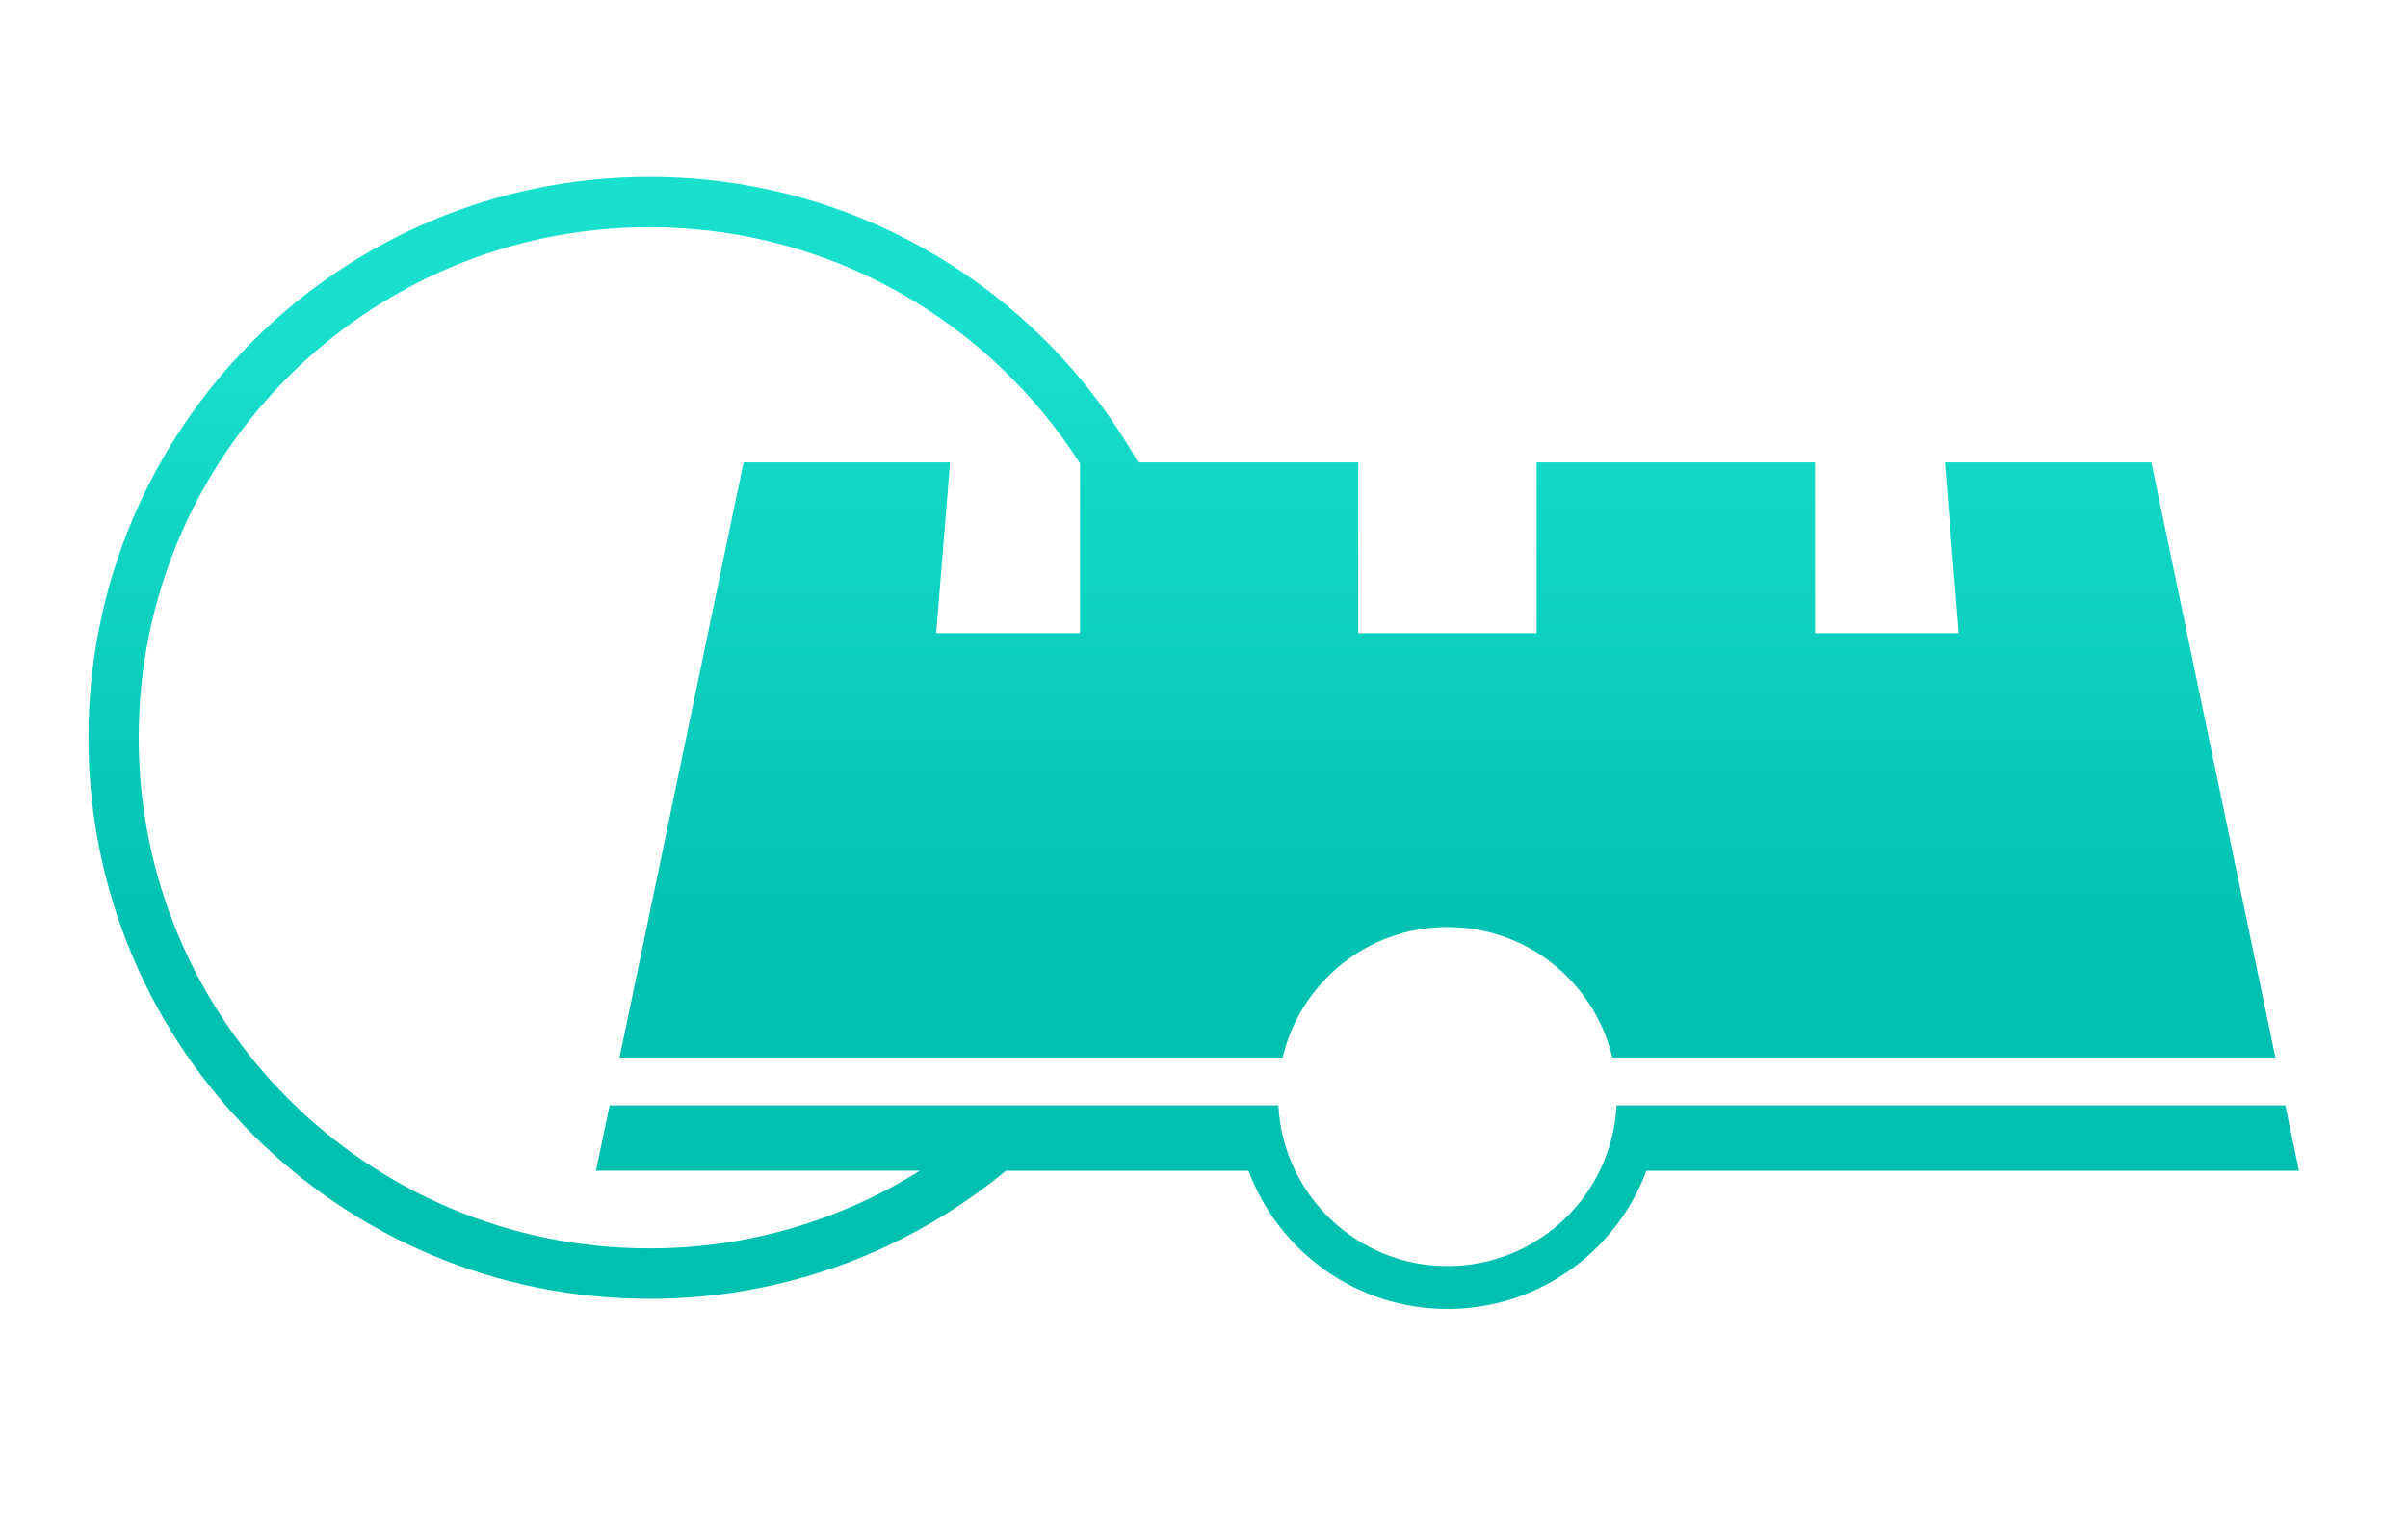 <svg width="100" height="63" viewBox="0 0 100 63" fill="none" xmlns="http://www.w3.org/2000/svg">
<path d="M95.472 48.618L94.906 45.905H67.133C66.941 49.623 63.874 52.58 60.111 52.58C56.348 52.58 53.279 49.62 53.09 45.905H25.317L24.75 48.618H38.203C34.944 50.66 31.099 51.845 26.968 51.845C15.257 51.845 5.76 42.352 5.76 30.638C5.76 18.924 15.257 9.435 26.972 9.435C34.488 9.435 41.083 13.349 44.85 19.243V26.295H38.879L39.456 19.202H30.879L25.729 43.921H53.265C53.996 40.814 56.781 38.497 60.111 38.497C63.442 38.497 66.226 40.814 66.958 43.921H94.494L89.344 19.202H80.767L81.344 26.295H75.373V19.202H63.813V26.295H56.407V19.202H47.263C43.27 12.126 35.679 7.344 26.972 7.344C14.103 7.344 3.672 17.774 3.672 30.642C3.672 43.509 14.103 53.939 26.972 53.939C32.596 53.939 37.749 51.941 41.773 48.621H51.85C53.1 51.972 56.324 54.361 60.111 54.361C63.898 54.361 67.126 51.972 68.372 48.621H95.469L95.472 48.618Z" fill="url(#paint0_linear_1289_3)"/>
<defs>
<linearGradient id="paint0_linear_1289_3" x1="45.078" y1="13.45" x2="45.078" y2="40.159" gradientUnits="userSpaceOnUse">
<stop stop-color="#19DFCD"/>
<stop offset="1" stop-color="#00C1AF"/>
</linearGradient>
</defs>
</svg>
